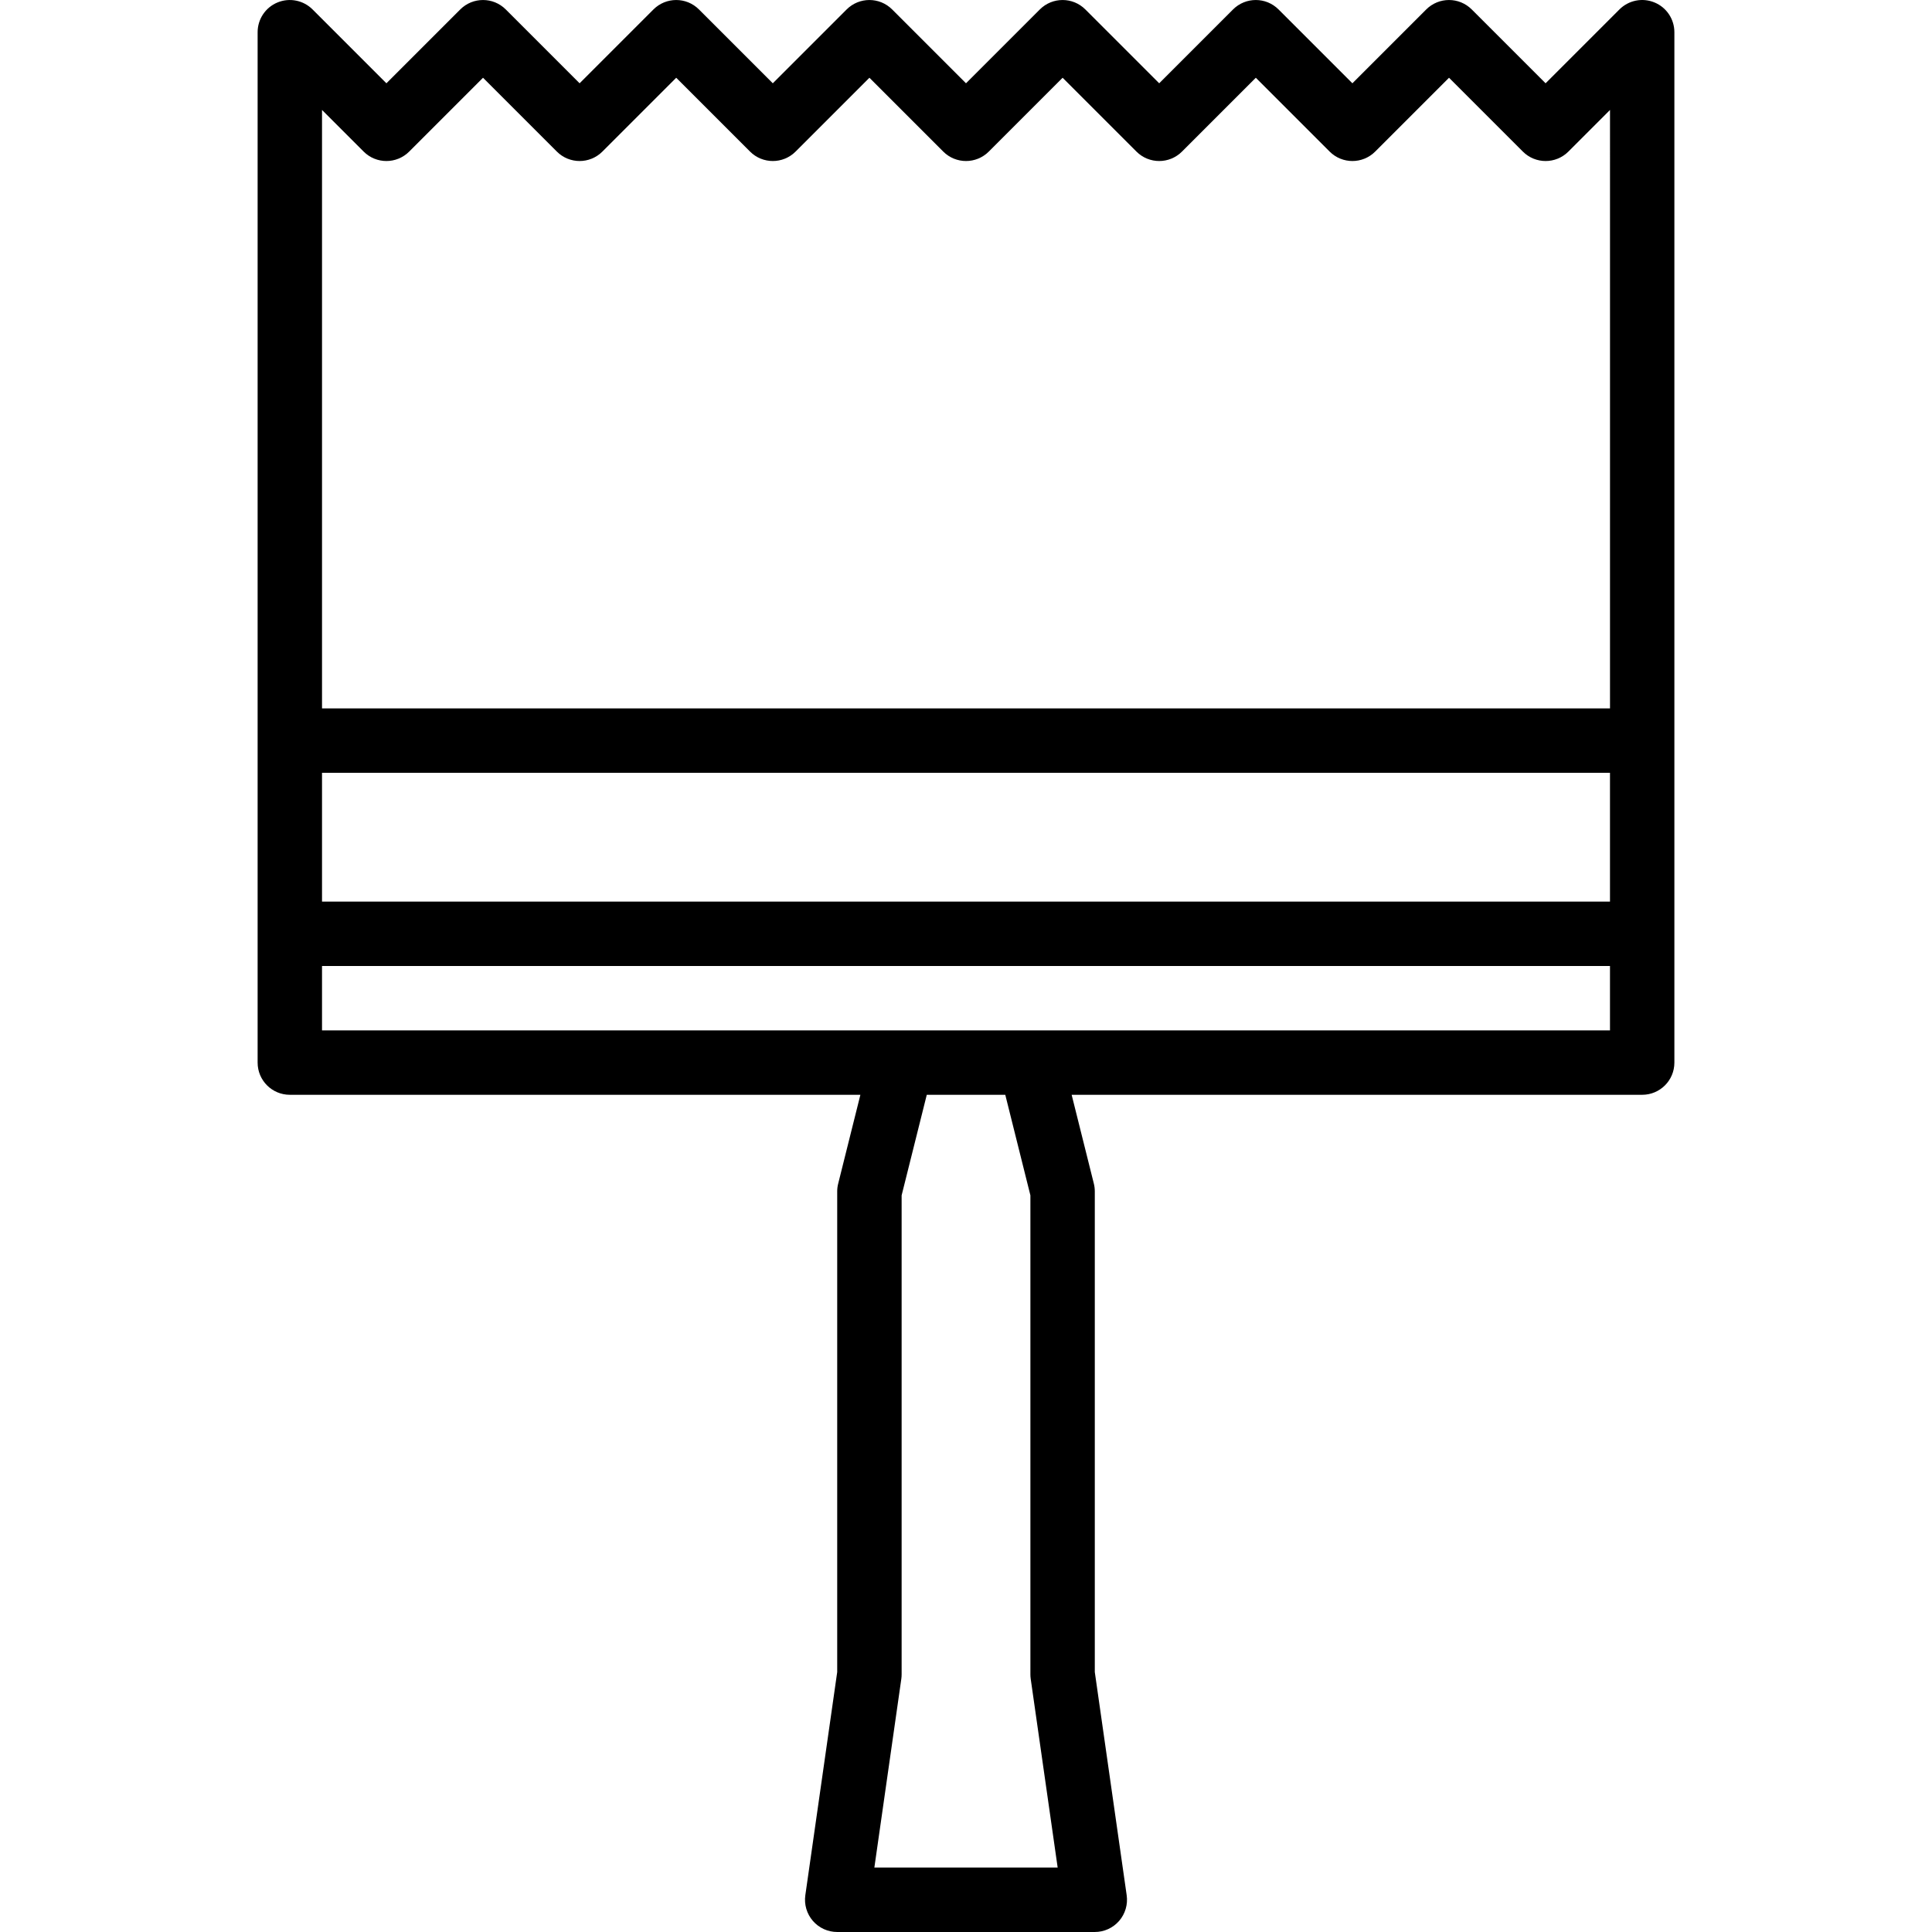 <?xml version="1.0" encoding="iso-8859-1"?>
<!-- Generator: Adobe Illustrator 19.0.0, SVG Export Plug-In . SVG Version: 6.00 Build 0)  -->
<svg version="1.1" id="Layer_1" xmlns="http://www.w3.org/2000/svg" xmlns:xlink="http://www.w3.org/1999/xlink" x="0px" y="0px"
	 viewBox="0 0 512.005 512.005" style="enable-background:new 0 0 512.005 512.005;" xml:space="preserve">
<g>
	<g>
		<path d="M438.468,0.654c-3.191-1.331-6.861-0.589-9.301,1.852L409.6,22.072L390.034,2.506c-3.336-3.336-8.729-3.336-12.066,0
			l-19.567,19.567L338.834,2.506c-3.336-3.336-8.729-3.336-12.066,0l-19.567,19.567L287.635,2.506
			c-3.336-3.336-8.729-3.336-12.066,0l-19.567,19.567L236.436,2.506c-3.336-3.336-8.729-3.336-12.066,0l-19.567,19.567
			L185.237,2.506c-3.336-3.336-8.729-3.336-12.066,0l-19.567,19.567L134.038,2.506c-3.336-3.336-8.729-3.336-12.066,0
			l-19.567,19.567L82.839,2.506c-2.44-2.44-6.11-3.174-9.301-1.852c-3.191,1.314-5.265,4.429-5.265,7.885v273.062
			c0,4.719,3.814,8.533,8.533,8.533h151.208l-5.879,23.526c-0.179,0.683-0.265,1.374-0.265,2.074v127.392l-8.448,59.135
			c-0.35,2.449,0.384,4.932,1.997,6.801c1.621,1.869,3.976,2.944,6.451,2.944h68.266c2.475,0,4.821-1.075,6.451-2.944
			c1.613-1.869,2.347-4.352,1.997-6.801l-8.448-59.144V315.733c0-0.7-0.085-1.391-0.256-2.074L284,290.134h151.2
			c4.719,0,8.533-3.814,8.533-8.533V8.539C443.733,5.083,441.659,1.968,438.468,0.654z M231.717,494.93l7.142-49.987
			c0.06-0.401,0.085-0.802,0.085-1.212V316.783l6.664-26.649h20.804l6.656,26.649v126.948c0,0.401,0.026,0.811,0.085,1.212
			l7.142,49.987H231.717z M426.667,273.067H273.069h-8.533H247.47h-8.533H85.339v-17.066h341.328V273.067z M426.667,238.935H85.339
			v-34.133h341.328V238.935z M426.667,187.736H85.339V29.138l11.033,11.033c3.336,3.336,8.729,3.336,12.066,0l19.567-19.567
			l19.567,19.567c3.336,3.336,8.729,3.336,12.066,0l19.567-19.567l19.567,19.567c3.336,3.336,8.729,3.336,12.066,0l19.567-19.567
			l19.567,19.567c3.336,3.336,8.729,3.336,12.066,0l19.567-19.567l19.567,19.567c3.336,3.336,8.729,3.336,12.066,0l19.567-19.567
			l19.567,19.567c3.336,3.336,8.729,3.336,12.066,0l19.567-19.567l19.567,19.567c3.336,3.336,8.729,3.336,12.066,0l11.033-11.033
			V187.736z"/>
	</g>
</g>
<g>
</g>
<g>
</g>
<g>
</g>
<g>
</g>
<g>
</g>
<g>
</g>
<g>
</g>
<g>
</g>
<g>
</g>
<g>
</g>
<g>
</g>
<g>
</g>
<g>
</g>
<g>
</g>
<g>
</g>
</svg>

